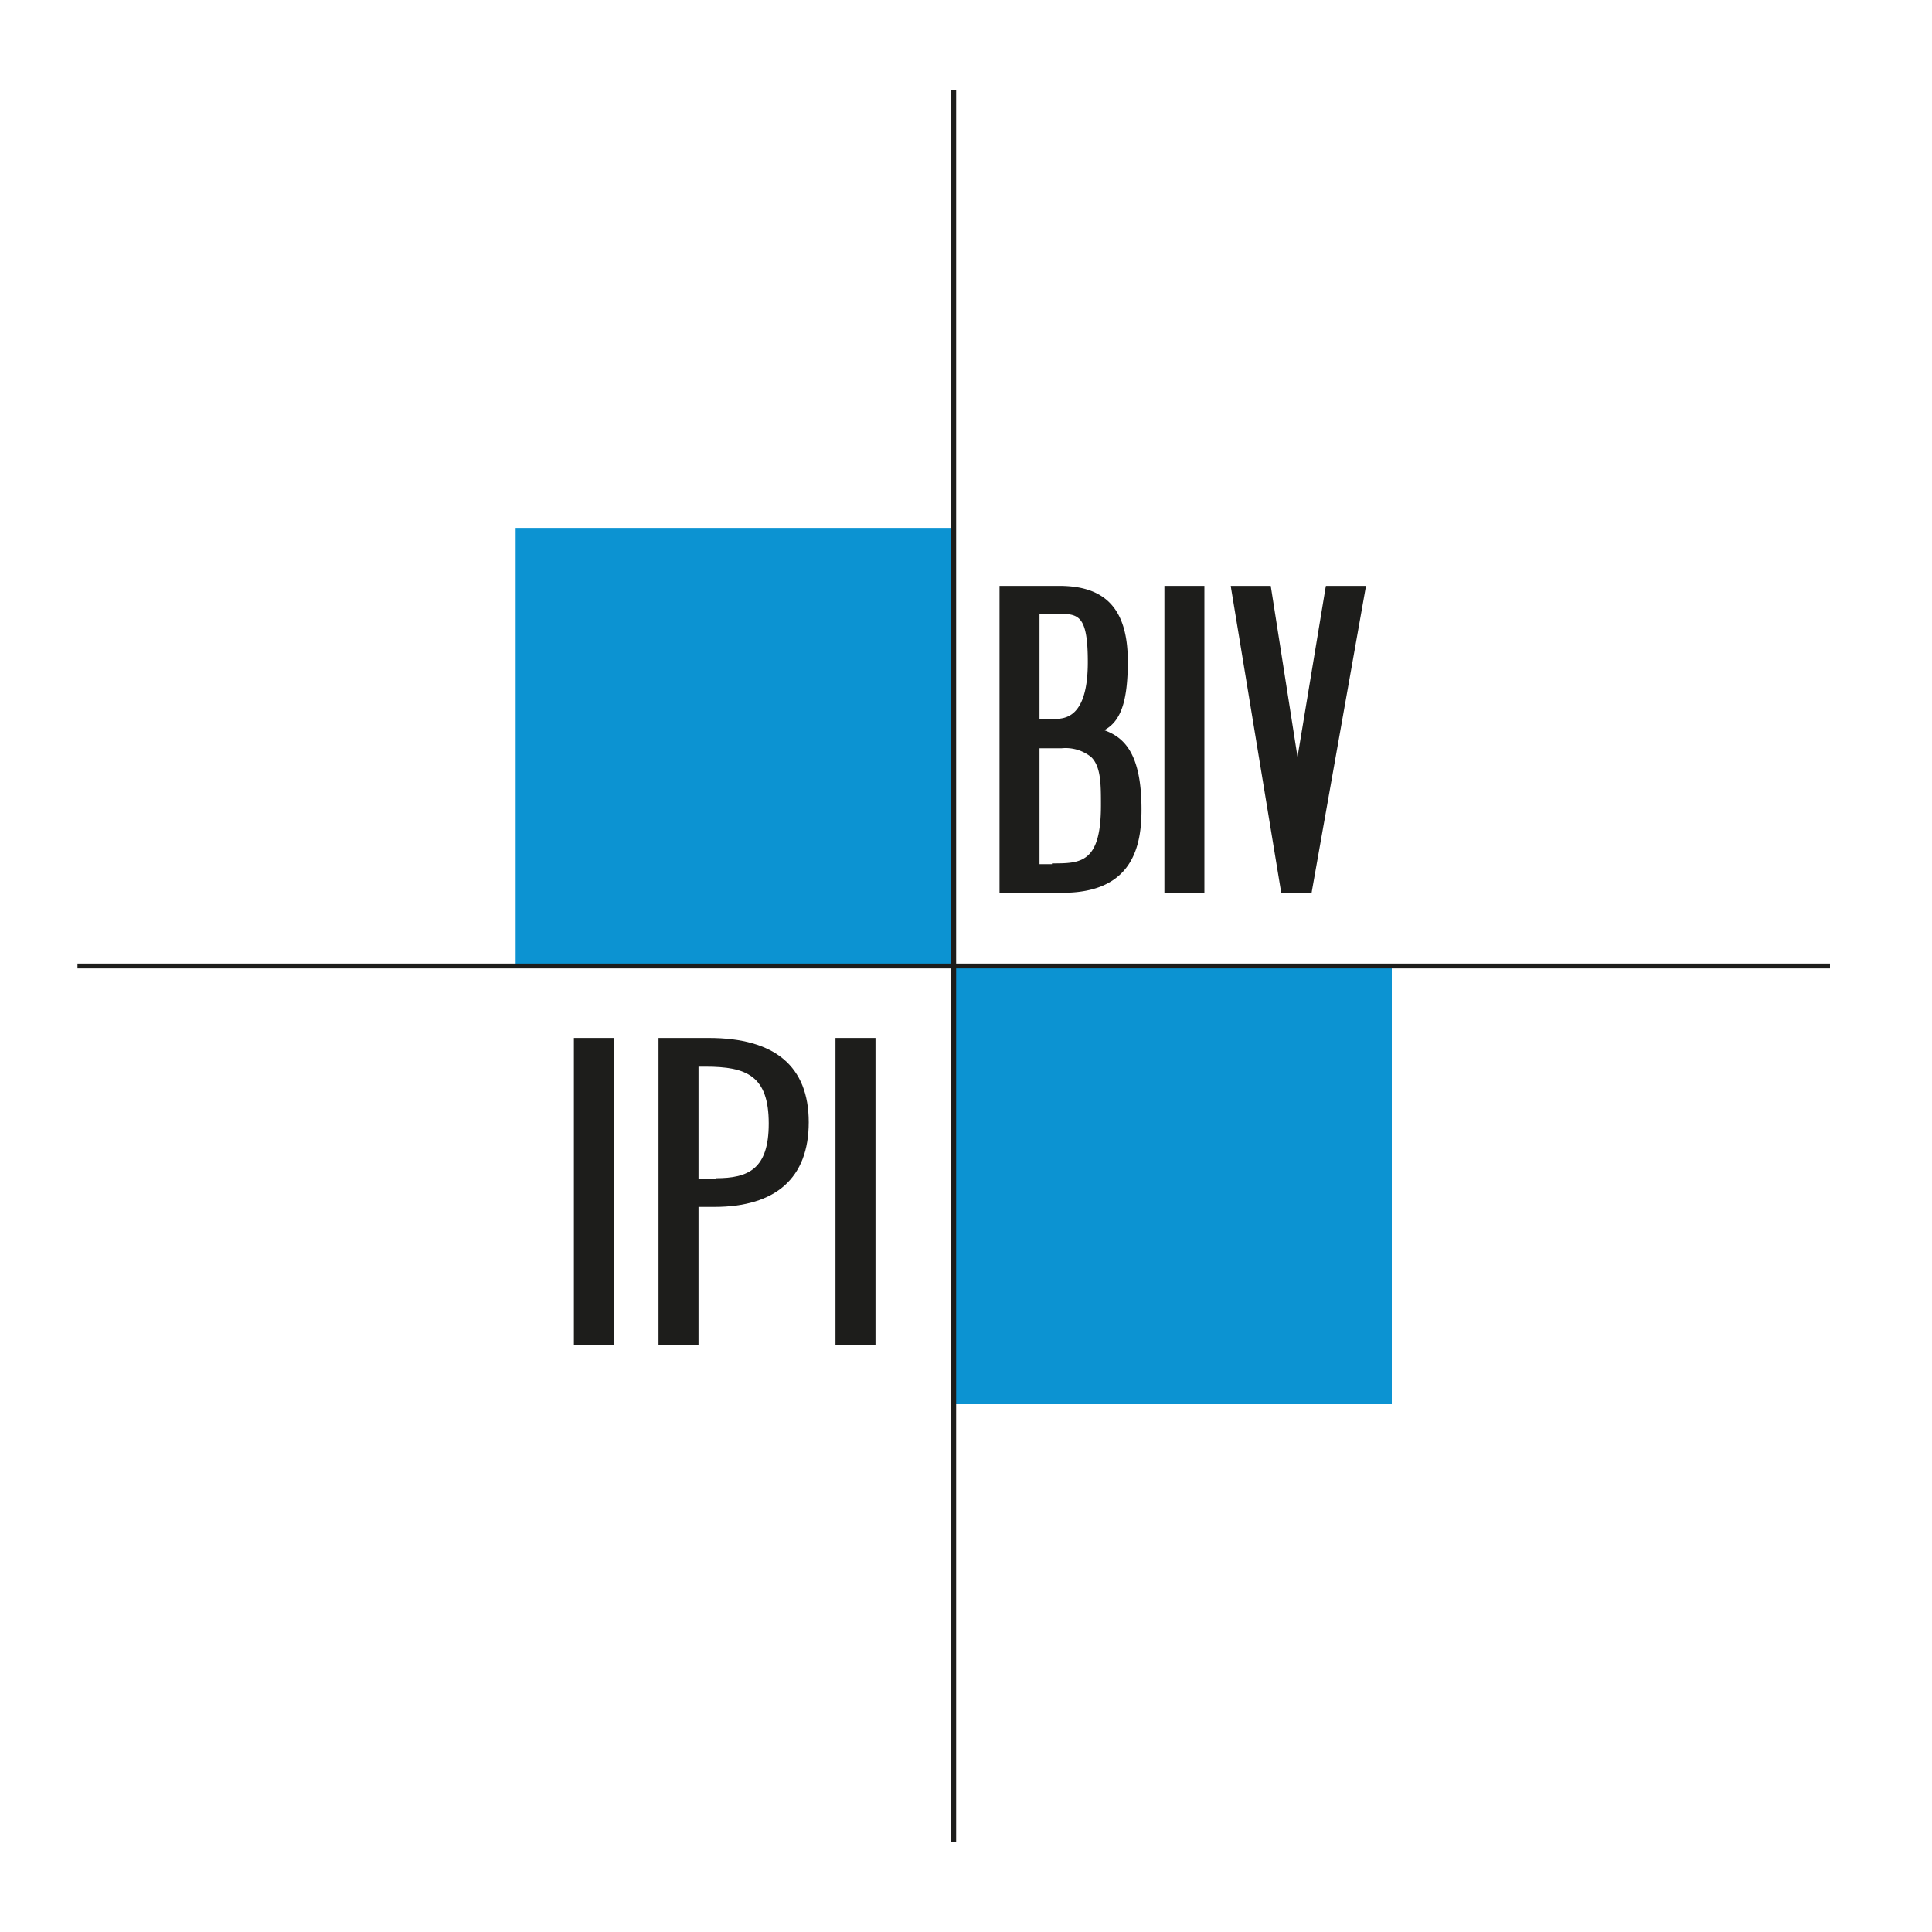 <svg id="Calque_1" data-name="Calque 1" xmlns="http://www.w3.org/2000/svg" xmlns:xlink="http://www.w3.org/1999/xlink" viewBox="0 0 200 200"><defs><clipPath id="clip-path"><rect x="-43" y="-41.73" width="283.46" height="283.46" style="fill:none"/></clipPath></defs><rect x="53.38" y="54.65" width="45.35" height="45.35" style="fill:#0c93d2"/><rect x="98.73" y="100" width="45.35" height="45.36" style="fill:#0c93d2"/><g style="clip-path:url(#clip-path)"><path d="M114.29,75.6c1.74-.91,2.46-3,2.46-7.14,0-5.33-2.24-7.81-7.07-7.81h-6.21V92.42H110c7.32,0,8.17-4.92,8.17-8.63,0-5.77-1.79-7.45-3.83-8.19M108.9,89.46h-1.29v-12h2.3a4.22,4.22,0,0,1,3.06.92c1,1,1,2.79,1,5,0,6-2.12,6-5.07,6m-1.29-25.84h1.75c2.23,0,3.25,0,3.25,5,0,5.88-2.46,5.88-3.52,5.88h-1.48Z" style="fill:#1d1d1b"/><polygon points="120.78 92.42 124.68 92.42 124.68 60.65 120.54 60.65 120.54 92.42 120.78 92.42" style="fill:#1d1d1b"/><polygon points="137.26 60.65 137.22 60.85 134.32 78.36 131.58 60.85 131.55 60.65 127.41 60.65 127.45 60.93 132.6 92.22 132.63 92.42 135.78 92.42 135.81 92.23 141.36 60.93 141.41 60.65 137.26 60.65" style="fill:#1d1d1b"/><line x1="8.02" y1="100" x2="189.44" y2="100" style="fill:none;stroke:#1d1d1b;stroke-miterlimit:10;stroke-width:0.5px"/><line x1="98.73" y1="9.29" x2="98.73" y2="190.71" style="fill:none;stroke:#1d1d1b;stroke-miterlimit:10;stroke-width:0.5px"/><polygon points="59.65 139.22 63.57 139.22 63.57 107.45 59.41 107.45 59.41 139.22 59.65 139.22" style="fill:#1d1d1b"/><path d="M73.37,107.45h-5.2v31.77h4.14V124.94h1.6c6.42,0,9.81-3,9.81-8.77s-3.48-8.72-10.35-8.72M74.1,122H72.31V110.42h.74c4.24,0,6.53.94,6.53,5.89,0,4.71-2.1,5.66-5.48,5.66" style="fill:#1d1d1b"/><polygon points="86.72 139.22 90.63 139.22 90.63 107.45 86.49 107.45 86.49 139.22 86.72 139.22" style="fill:#1d1d1b"/></g></svg>
